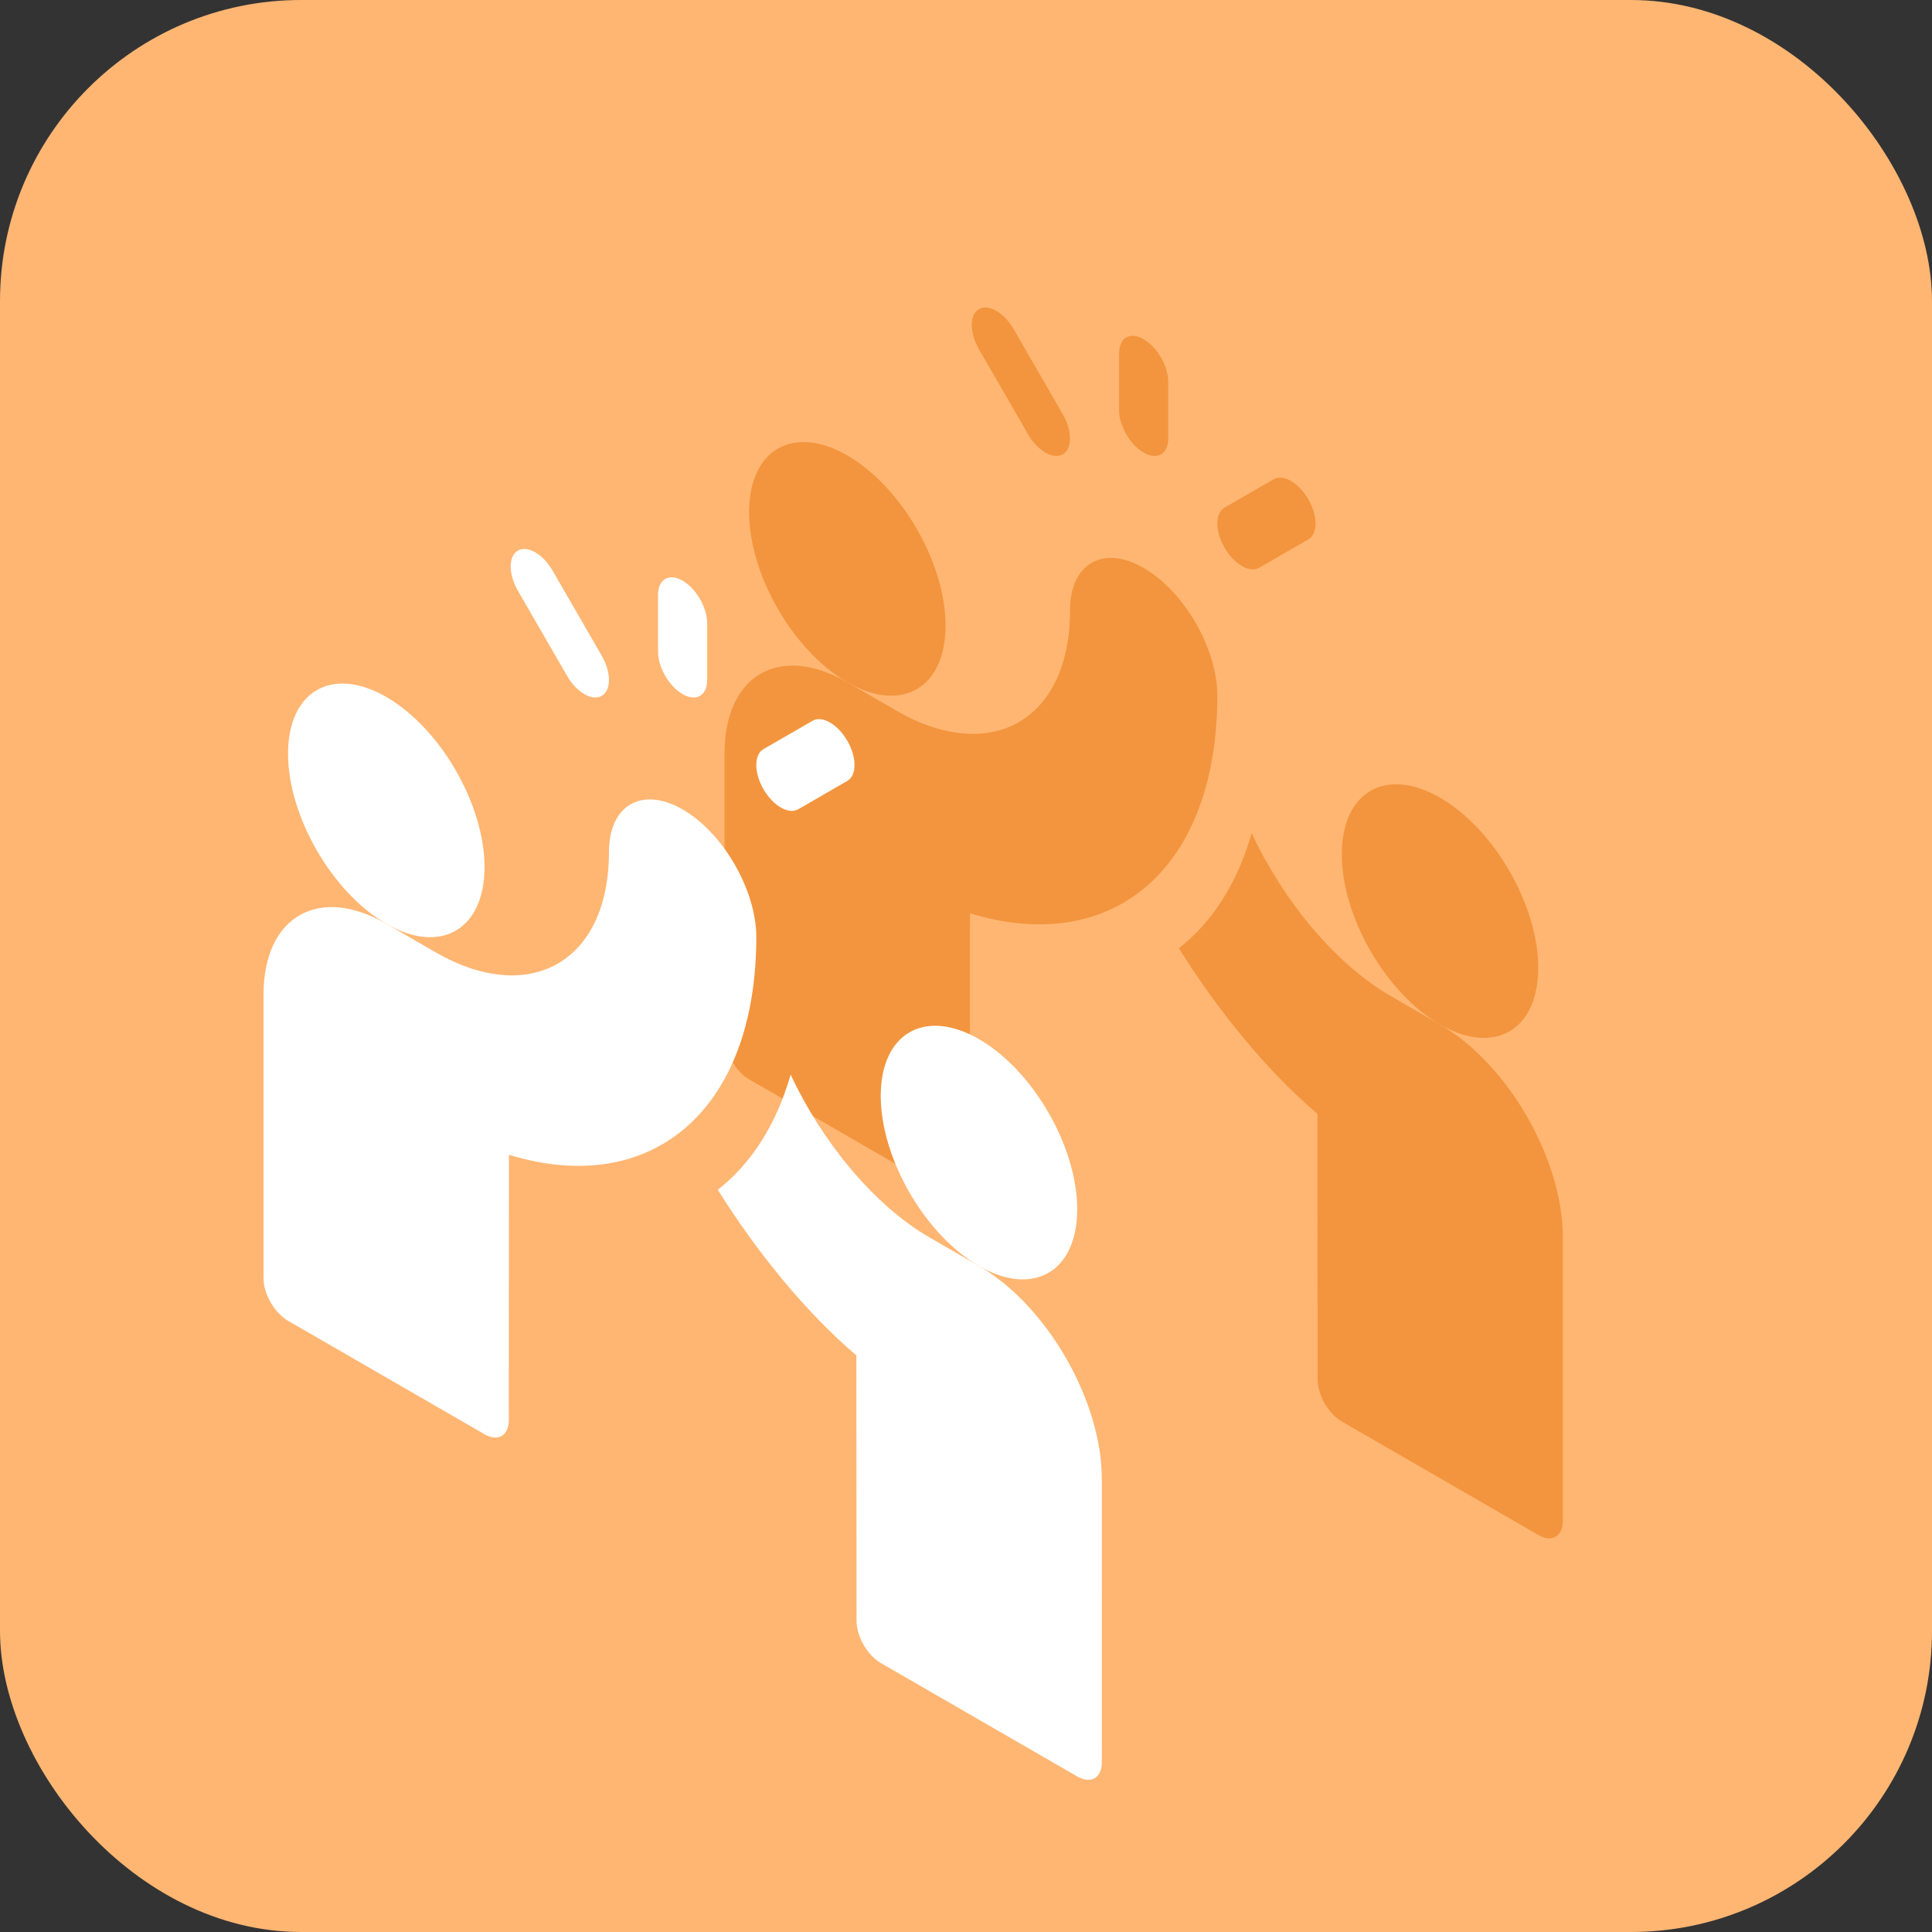 <svg width="77" height="77" viewBox="0 0 77 77" fill="none" xmlns="http://www.w3.org/2000/svg">
<rect x="0" y="0" width="77" height="77" fill="#333333" stroke="none"/>
<rect width="77" height="77" rx="12" fill="#FFB672"/>
<g clip-path="url(#clip0)">
<path d="M45.58 18.039C46.121 18.351 46.559 18.099 46.559 17.474L46.559 15.213C46.559 14.589 46.121 13.83 45.58 13.518C45.039 13.206 44.601 13.459 44.601 14.083L44.601 16.344C44.601 16.968 45.039 17.727 45.58 18.039Z" fill="#F3953E"/>
<path d="M50.188 22.628L52.145 21.498C52.528 21.277 52.528 20.562 52.145 19.9C51.763 19.238 51.143 18.88 50.761 19.101L48.804 20.231C48.421 20.452 48.421 21.167 48.804 21.829C49.186 22.491 49.806 22.849 50.188 22.628Z" fill="#F3953E"/>
<path d="M40.973 17.308C41.356 17.971 41.975 18.328 42.357 18.108C42.74 17.887 42.74 17.172 42.357 16.509L40.399 13.118C40.017 12.456 39.398 12.099 39.015 12.319C38.633 12.54 38.633 13.255 39.015 13.918L40.973 17.308Z" fill="#F3953E"/>
<path d="M37.686 24.933C37.685 22.44 35.929 19.399 33.77 18.152C31.611 16.905 29.855 17.919 29.855 20.413C29.855 22.906 31.611 25.947 33.771 27.194C35.93 28.441 37.686 27.427 37.686 24.933Z" fill="#F3953E"/>
<path d="M45.581 22.635C43.962 21.701 42.645 22.461 42.645 24.331C42.645 28.693 39.506 30.505 35.728 28.324L33.771 27.194C31.072 25.636 28.877 26.904 28.877 30.019L28.878 41.322C28.878 41.946 29.316 42.705 29.857 43.017L37.687 47.538C38.227 47.85 38.653 47.59 38.653 46.967L38.658 36.4C44.374 38.145 48.518 34.595 48.517 27.721C48.517 25.852 47.2 23.57 45.581 22.635Z" fill="#F3953E"/>
<path d="M61.307 38.572C61.307 36.078 59.551 33.037 57.392 31.79C55.233 30.544 53.477 31.557 53.477 34.051C53.477 36.544 55.233 39.585 57.392 40.832C59.552 42.079 61.308 41.065 61.307 38.572Z" fill="#F3953E"/>
<path d="M57.392 40.832L55.435 39.702C53.184 38.402 51.135 35.868 49.885 33.205C49.313 35.207 48.315 36.749 46.983 37.793C48.544 40.285 50.472 42.661 52.506 44.395L52.513 54.969C52.513 55.592 52.938 56.343 53.479 56.655L61.309 61.176C61.85 61.489 62.288 61.236 62.288 60.611L62.287 49.309C62.287 46.193 60.091 42.39 57.392 40.832Z" fill="#F3953E"/>
</g>
<g clip-path="url(#clip1)">
<path d="M27.205 27.664C27.746 27.976 28.184 27.724 28.184 27.099L28.184 24.838C28.184 24.214 27.746 23.455 27.205 23.143C26.664 22.831 26.226 23.084 26.226 23.708L26.226 25.969C26.226 26.593 26.664 27.352 27.205 27.664Z" fill="white"/>
<path d="M31.813 32.253L33.77 31.123C34.153 30.902 34.153 30.187 33.77 29.525C33.388 28.863 32.768 28.505 32.386 28.726L30.429 29.856C30.046 30.077 30.046 30.792 30.429 31.454C30.811 32.117 31.43 32.474 31.813 32.253Z" fill="white"/>
<path d="M22.598 26.933C22.981 27.596 23.6 27.953 23.982 27.733C24.365 27.512 24.365 26.797 23.982 26.134L22.024 22.744C21.642 22.081 21.023 21.724 20.64 21.944C20.258 22.165 20.258 22.88 20.64 23.543L22.598 26.933Z" fill="white"/>
<path d="M19.311 34.559C19.31 32.065 17.554 29.024 15.395 27.777C13.236 26.53 11.48 27.544 11.48 30.038C11.48 32.531 13.236 35.572 15.396 36.819C17.555 38.066 19.311 37.052 19.311 34.559Z" fill="white"/>
<path d="M27.206 32.26C25.587 31.326 24.27 32.086 24.27 33.956C24.27 38.318 21.131 40.13 17.353 37.949L15.396 36.819C12.697 35.261 10.502 36.529 10.502 39.644L10.503 50.947C10.503 51.571 10.941 52.33 11.482 52.642L19.312 57.163C19.852 57.475 20.278 57.215 20.278 56.592L20.283 46.025C25.999 47.77 30.143 44.22 30.142 37.346C30.142 35.477 28.825 33.195 27.206 32.26Z" fill="white"/>
<path d="M42.932 48.197C42.932 45.703 41.176 42.662 39.017 41.415C36.858 40.169 35.102 41.182 35.102 43.676C35.102 46.169 36.858 49.21 39.017 50.457C41.177 51.704 42.933 50.69 42.932 48.197Z" fill="white"/>
<path d="M39.017 50.457L37.06 49.327C34.809 48.027 32.76 45.493 31.51 42.83C30.938 44.832 29.94 46.374 28.608 47.418C30.169 49.91 32.097 52.286 34.131 54.02L34.138 64.594C34.138 65.217 34.563 65.969 35.104 66.28L42.934 70.801C43.475 71.114 43.913 70.861 43.913 70.236L43.912 58.934C43.912 55.818 41.716 52.015 39.017 50.457Z" fill="white"/>
</g>
<defs>
<clipPath id="clip0">
<rect width="38.579" height="38.579" fill="white" transform="matrix(0.866 0.5 7.54471e-05 1 28.875 3.873)"/>
</clipPath>
<clipPath id="clip1">
<rect width="38.579" height="38.579" fill="white" transform="matrix(0.866 0.5 7.54471e-05 1 10.5 13.498)"/>
</clipPath>
</defs>
</svg>

